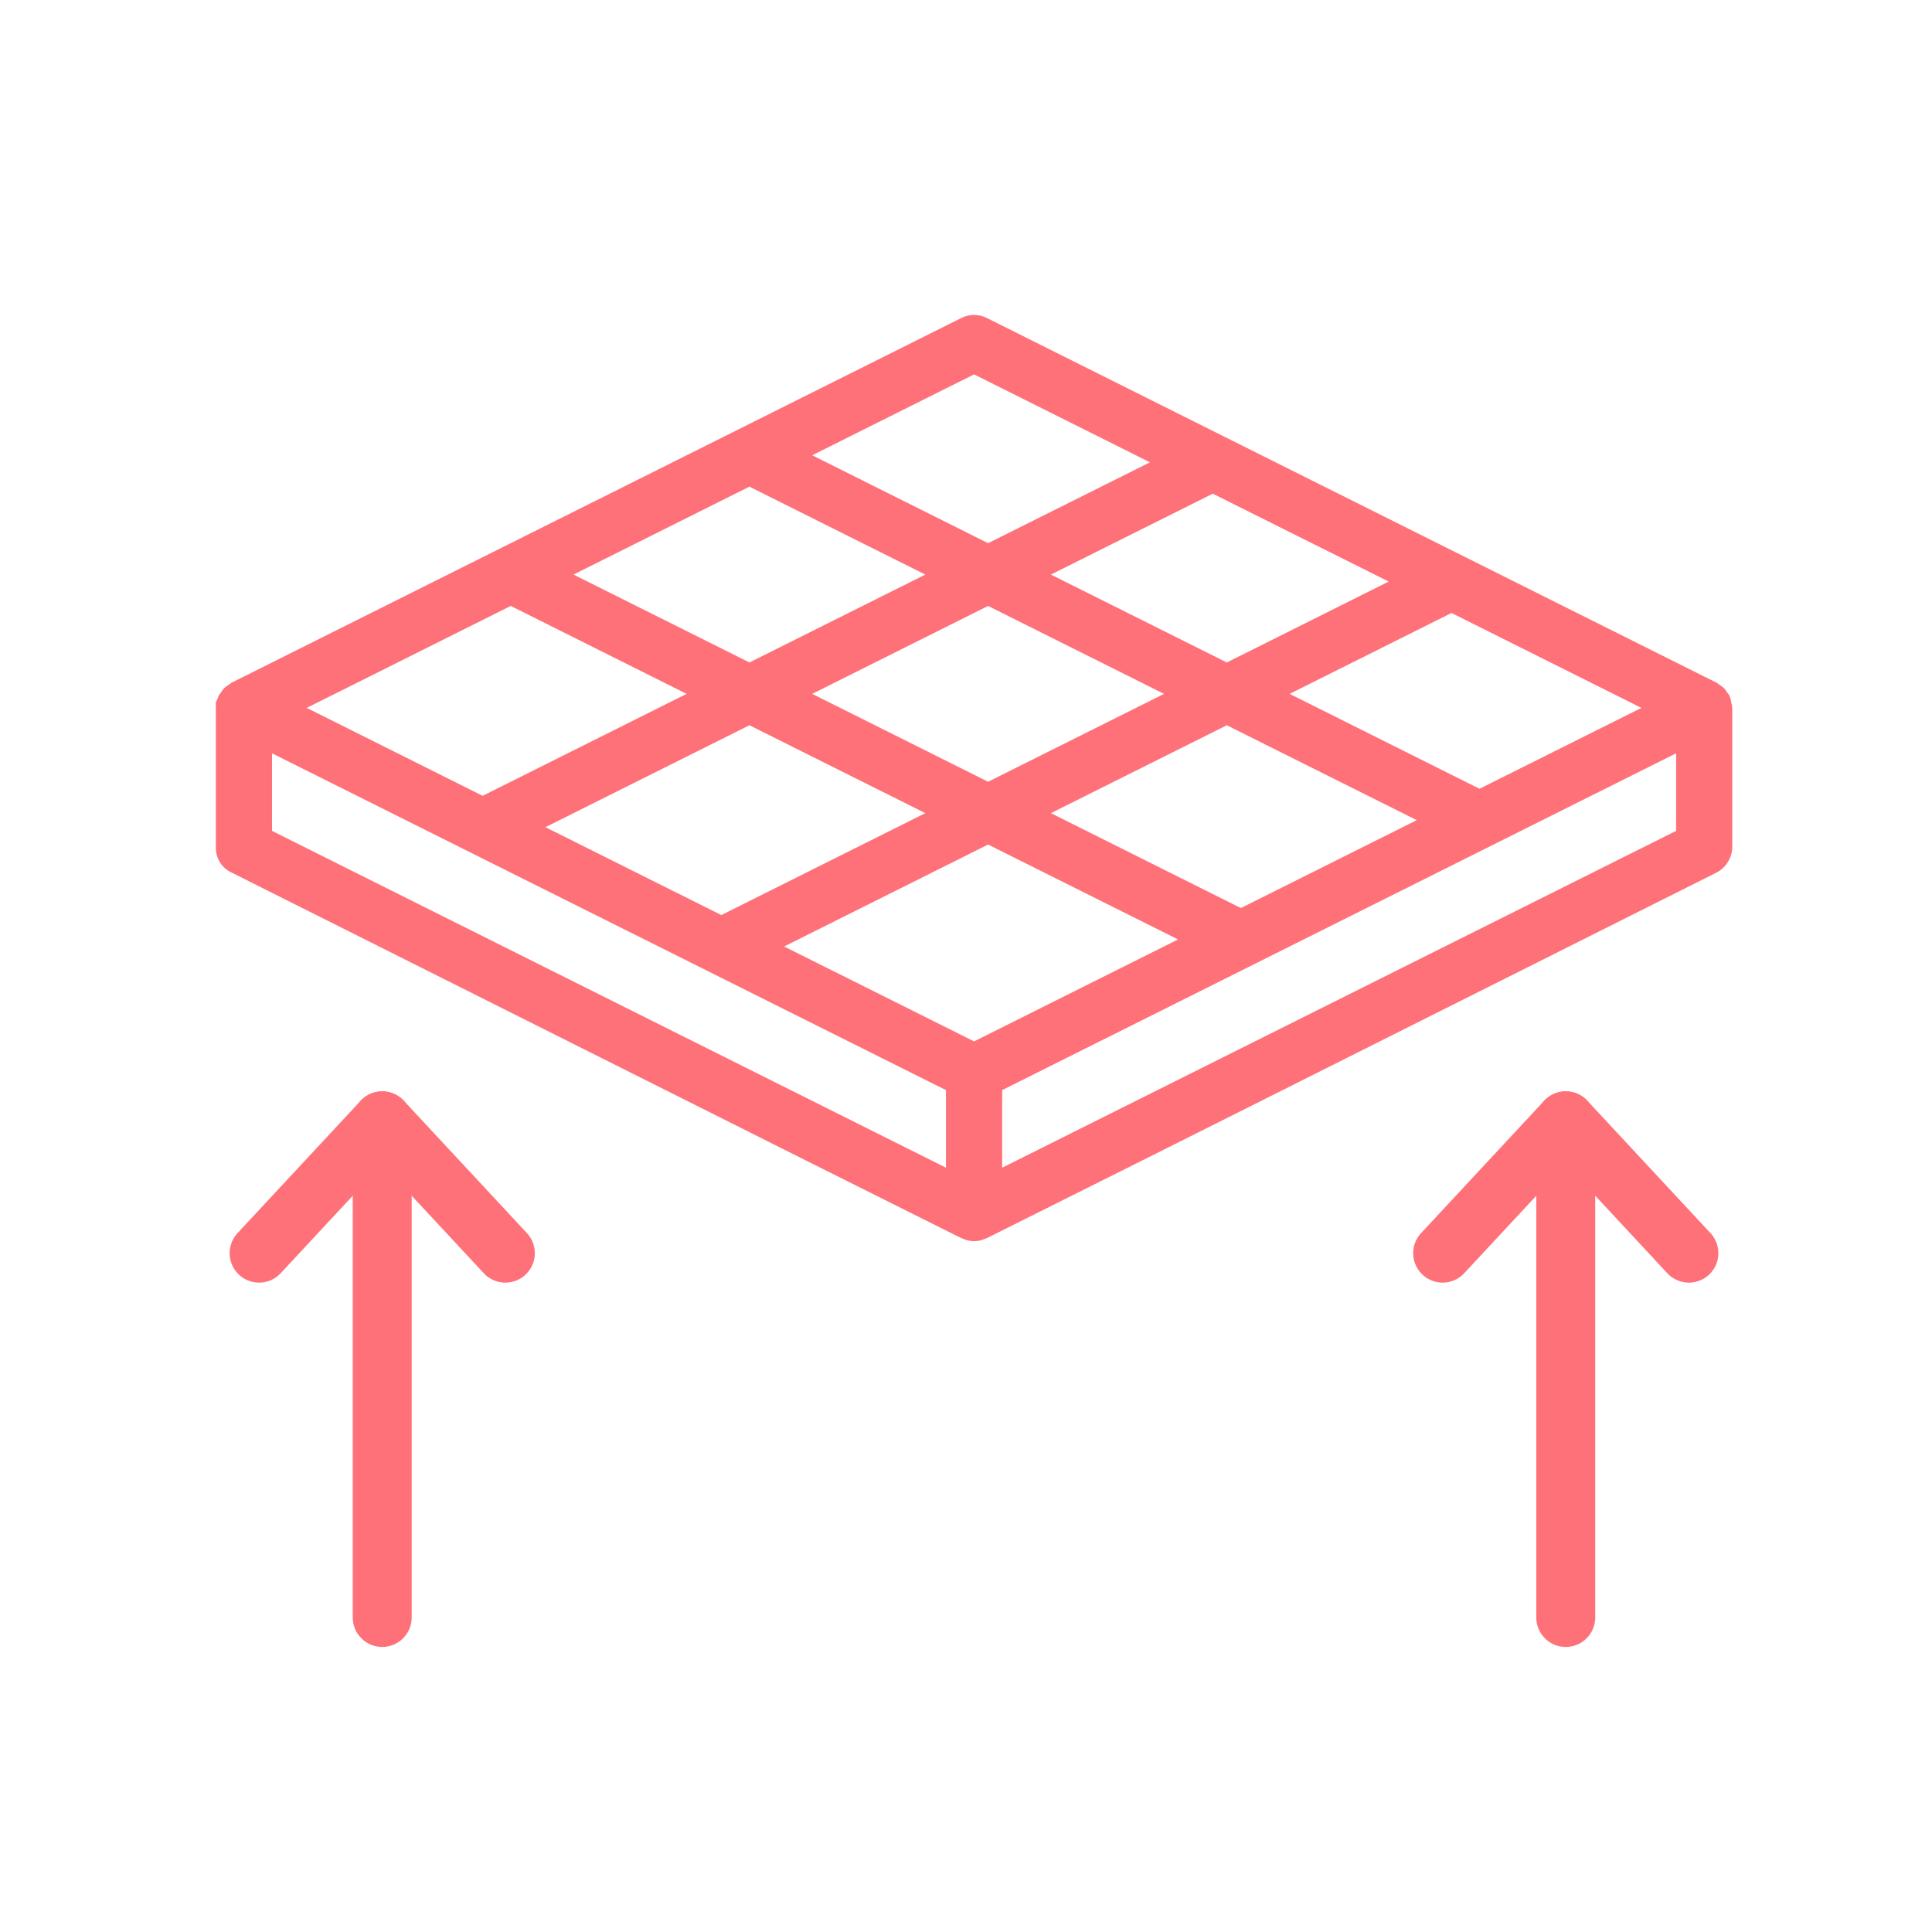 <?xml version="1.0" encoding="UTF-8" standalone="no"?>
<!DOCTYPE svg PUBLIC "-//W3C//DTD SVG 1.1//EN" "http://www.w3.org/Graphics/SVG/1.1/DTD/svg11.dtd">
<svg width="100%" height="100%" viewBox="0 0 82 82" version="1.1" xmlns="http://www.w3.org/2000/svg" xmlns:xlink="http://www.w3.org/1999/xlink" xml:space="preserve" xmlns:serif="http://www.serif.com/" style="fill-rule:evenodd;clip-rule:evenodd;stroke-linecap:round;stroke-linejoin:round;">
    <g id="Artboard1" transform="matrix(1.184,0,0,1.297,0,0)">
        <rect x="0" y="0" width="69.253" height="63.205" style="fill:none;"/>
        <g transform="matrix(0.845,0,0,0.771,-505.885,-1810.6)">
            <g transform="matrix(0,-1,-1,0,675.645,2406.49)">
                <path d="M-10.541,10.541L10.541,10.541" style="fill:none;fill-rule:nonzero;stroke:rgb(255,113,121);stroke-width:2.5px;"/>
            </g>
            <g transform="matrix(1,0,0,1,659.881,2395.95)">
                <path d="M0,5.618L5.224,0L10.447,5.618" style="fill:none;fill-rule:nonzero;stroke:rgb(255,113,121);stroke-width:2.5px;"/>
            </g>
            <g transform="matrix(1,0,0,1,607.838,2378.43)">
                <path d="M0,5.943C0,6.376 0.244,6.772 0.631,6.965L24.735,19.055L27.4,20.387L31.632,22.504C31.643,22.509 31.655,22.505 31.665,22.511C31.98,22.669 32.35,22.669 32.665,22.511C32.675,22.505 32.688,22.509 32.698,22.504L36.93,20.387L39.595,19.055L63.644,6.993C64.064,6.782 64.33,6.352 64.33,5.881L64.33,-0.006C64.33,-0.019 64.323,-0.03 64.323,-0.041C64.317,-0.103 64.307,-0.164 64.29,-0.223C64.282,-0.291 64.267,-0.359 64.247,-0.424C64.237,-0.451 64.227,-0.478 64.215,-0.503C64.21,-0.515 64.212,-0.528 64.205,-0.539C64.18,-0.576 64.152,-0.613 64.122,-0.648C64.088,-0.704 64.05,-0.76 64.008,-0.809C63.987,-0.833 63.967,-0.853 63.943,-0.874C63.892,-0.916 63.838,-0.954 63.782,-0.986C63.747,-1.018 63.71,-1.046 63.672,-1.071L32.698,-16.559C32.363,-16.726 31.968,-16.726 31.632,-16.559L0.658,-1.071C0.62,-1.046 0.583,-1.018 0.548,-0.986C0.492,-0.954 0.438,-0.916 0.387,-0.874C0.365,-0.853 0.343,-0.833 0.322,-0.809C0.28,-0.76 0.242,-0.704 0.21,-0.648C0.18,-0.613 0.152,-0.576 0.125,-0.539C0.12,-0.528 0.12,-0.515 0.115,-0.503C0.103,-0.478 0.095,-0.451 0.083,-0.424C0.063,-0.359 0.008,-0.291 0,-0.223C-0.017,-0.164 0.007,-0.103 0,-0.041L0,5.943ZM32.165,-14.161L39.627,-10.429L32.76,-6.997L25.298,-10.728L32.165,-14.161ZM40.223,-0.601L32.76,3.129L25.298,-0.601L32.76,-4.333L40.223,-0.601ZM30.973,16.217L30.973,19.51L2.382,5.214L2.382,1.922L30.973,16.217ZM21.443,8.787L13.982,5.057L22.635,0.731L30.097,4.461L21.443,8.787ZM40.818,9.822L32.165,14.149L24.107,10.121L32.76,5.794L40.818,9.822ZM43.483,8.49L35.425,4.461L42.887,0.731L50.945,4.759L43.483,8.49ZM61.948,5.214L33.357,19.51L33.357,16.217L61.948,1.922L61.948,5.214ZM60.475,-0.006L53.608,3.427L45.552,-0.601L52.418,-4.034L60.475,-0.006ZM49.753,-5.368L42.887,-1.934L35.425,-5.664L42.292,-9.098L49.753,-5.368ZM22.635,-9.396L30.097,-5.664L22.635,-1.934L15.172,-5.664L22.635,-9.396ZM12.508,-4.333L19.97,-0.601L11.317,3.726L3.855,-0.006L12.508,-4.333Z" style="fill:rgb(255,113,121);fill-rule:nonzero;"/>
            </g>
            <g transform="matrix(0,-1,-1,0,625.436,2406.49)">
                <path d="M-10.541,10.541L10.541,10.541" style="fill:none;fill-rule:nonzero;stroke:rgb(255,113,121);stroke-width:2.5px;"/>
            </g>
            <g transform="matrix(1,0,0,1,609.672,2395.95)">
                <path d="M0,5.618L5.224,0L10.447,5.618" style="fill:none;fill-rule:nonzero;stroke:rgb(255,113,121);stroke-width:2.5px;"/>
            </g>
        </g>
    </g>
</svg>
